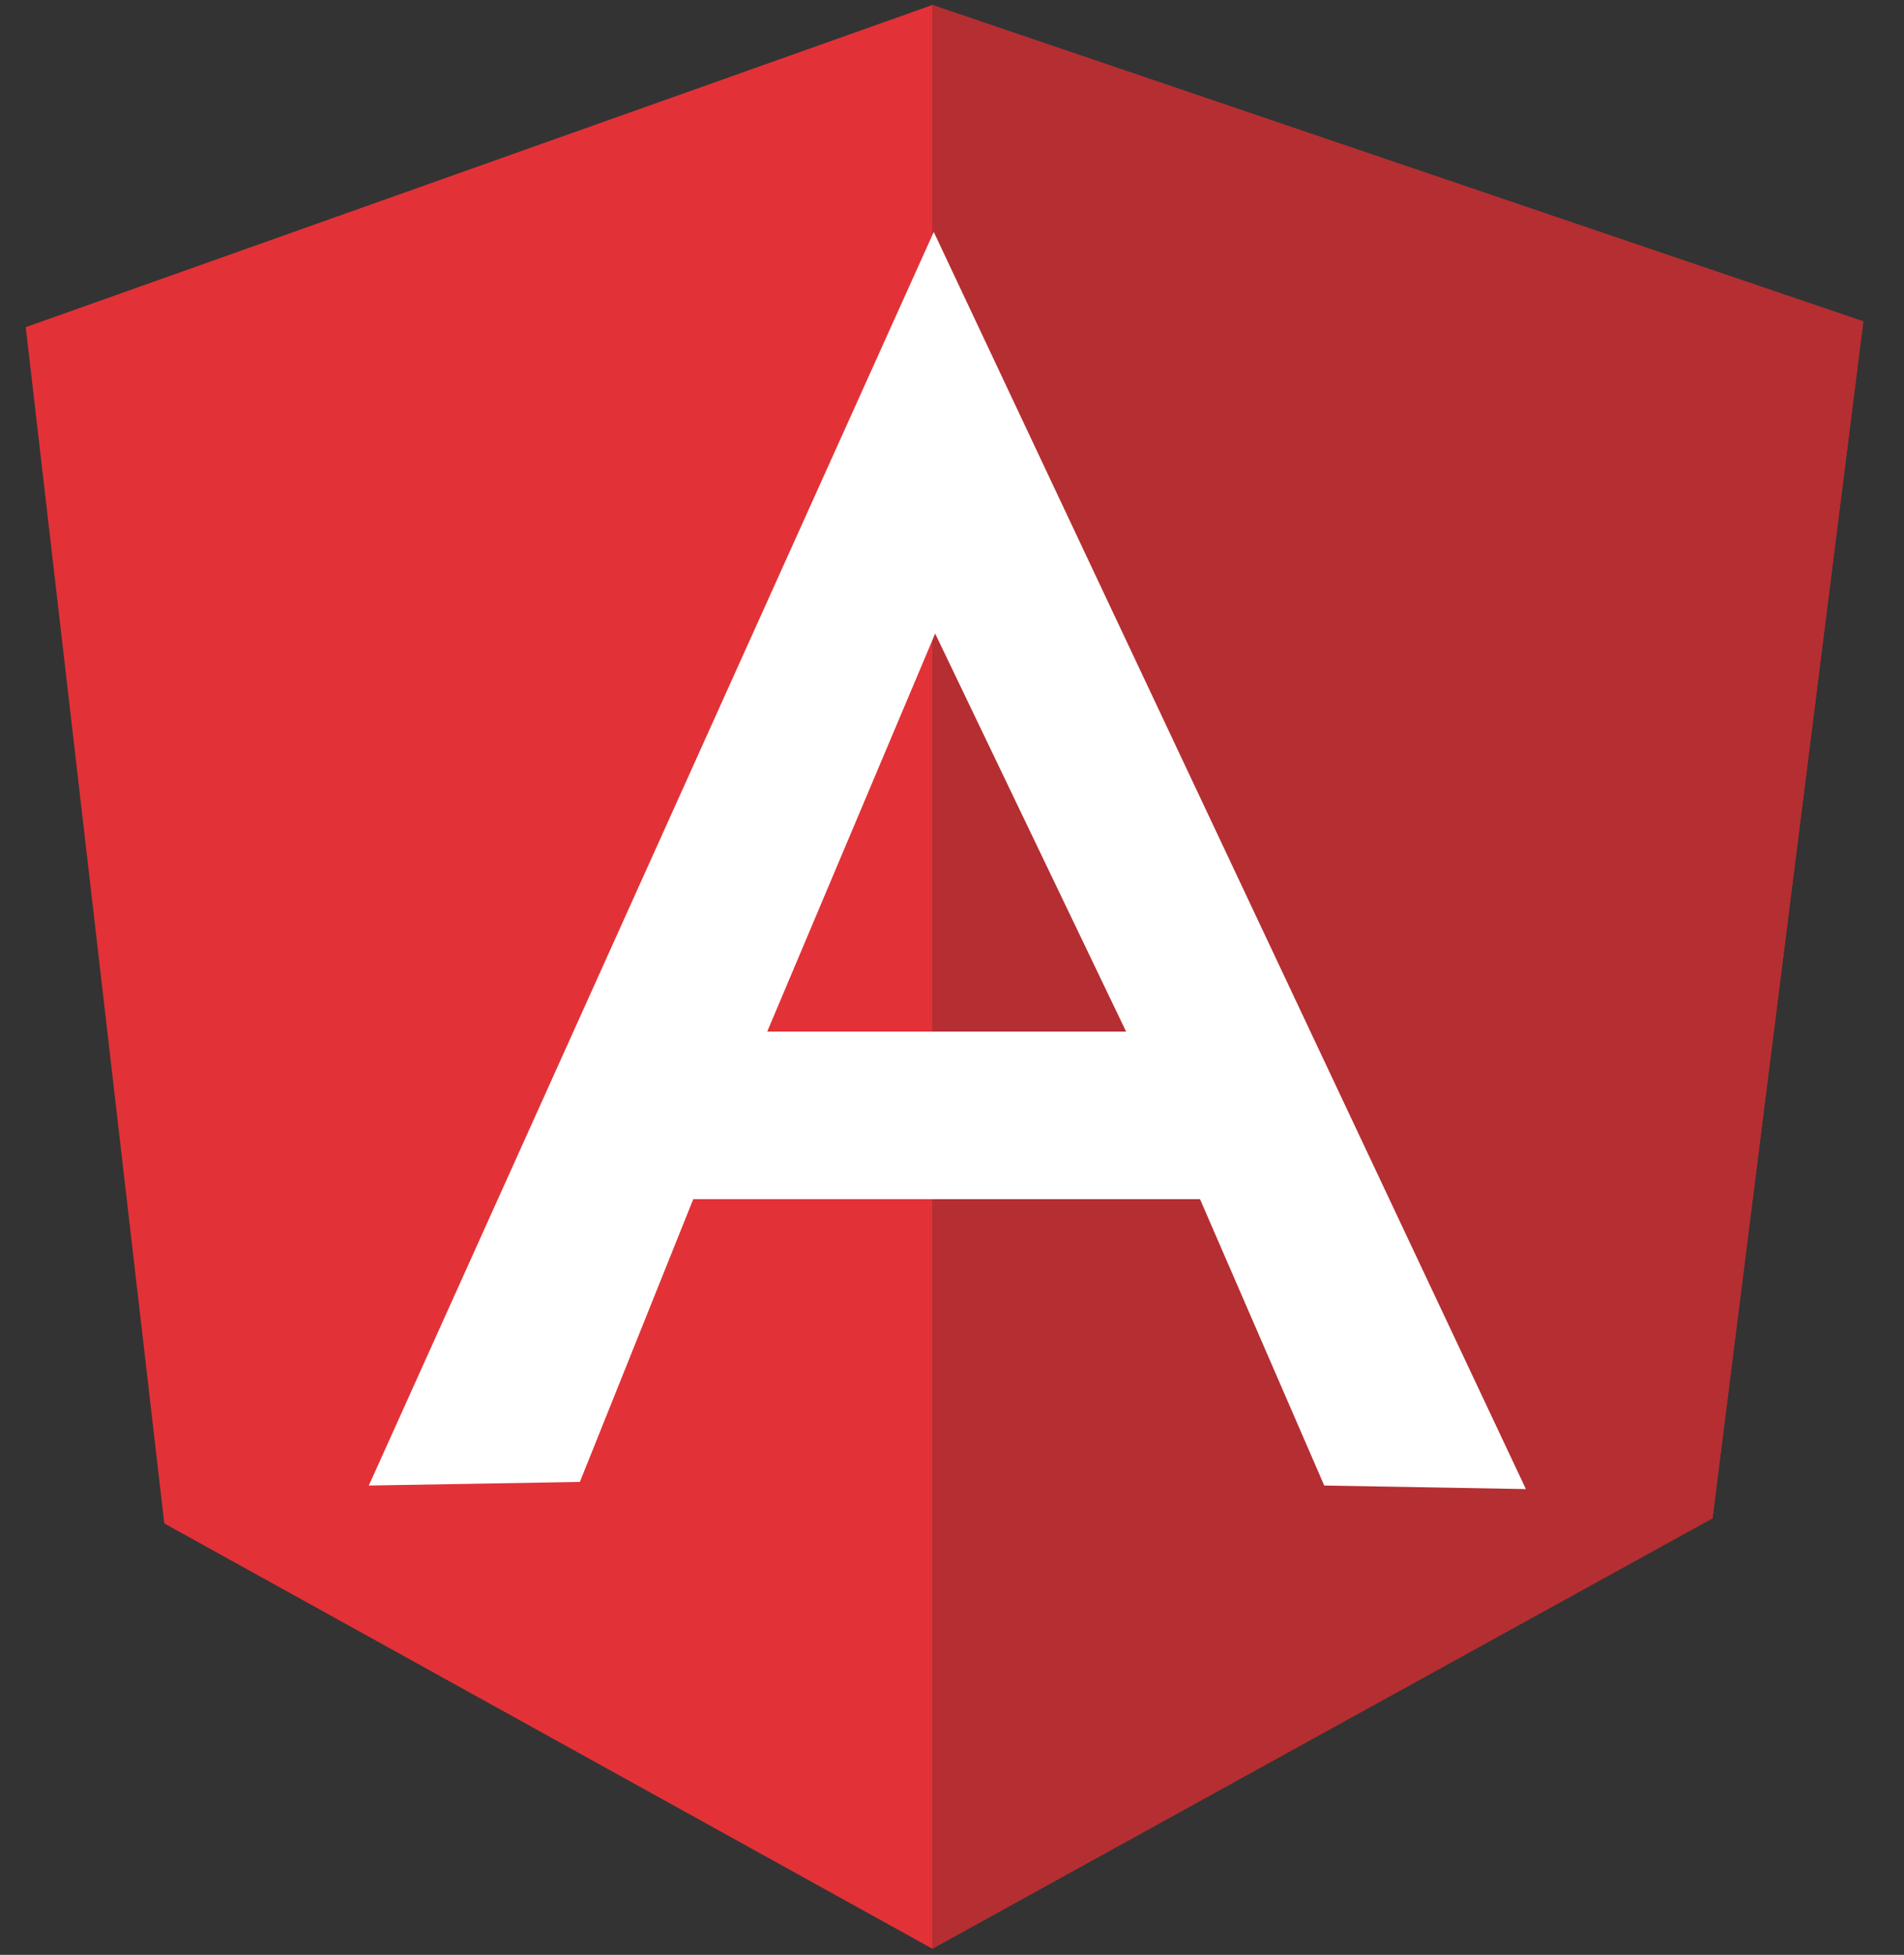 <svg width="38" height="39" viewBox="0 0 38 39" fill="none" xmlns="http://www.w3.org/2000/svg">
<rect x="0" y="0" width="38" height="39" fill="#333333" stroke="none"/>
<g id="logos:angular-icon" clip-path="url(#clip0_1453_5516)">
<path id="Vector" d="M0.514 6.527L18.607 0.1L37.187 6.412L34.179 30.278L18.607 38.877L3.279 30.393L0.514 6.527Z" fill="#E23237"/>
<path id="Vector_2" d="M37.187 6.412L18.606 0.1V38.877L34.178 30.293L37.187 6.412Z" fill="#B52E31"/>
<path id="Vector_3" d="M18.636 4.628L7.361 29.637L11.573 29.565L13.836 23.924H23.95L26.429 29.637L30.454 29.708L18.636 4.628ZM18.664 12.64L22.475 20.581H15.312L18.664 12.64Z" fill="white"/>
</g>
<defs>
<clipPath id="clip0_1453_5516">
<rect width="36.817" height="39" fill="white" transform="translate(0.5)"/>
</clipPath>
</defs>
</svg>
